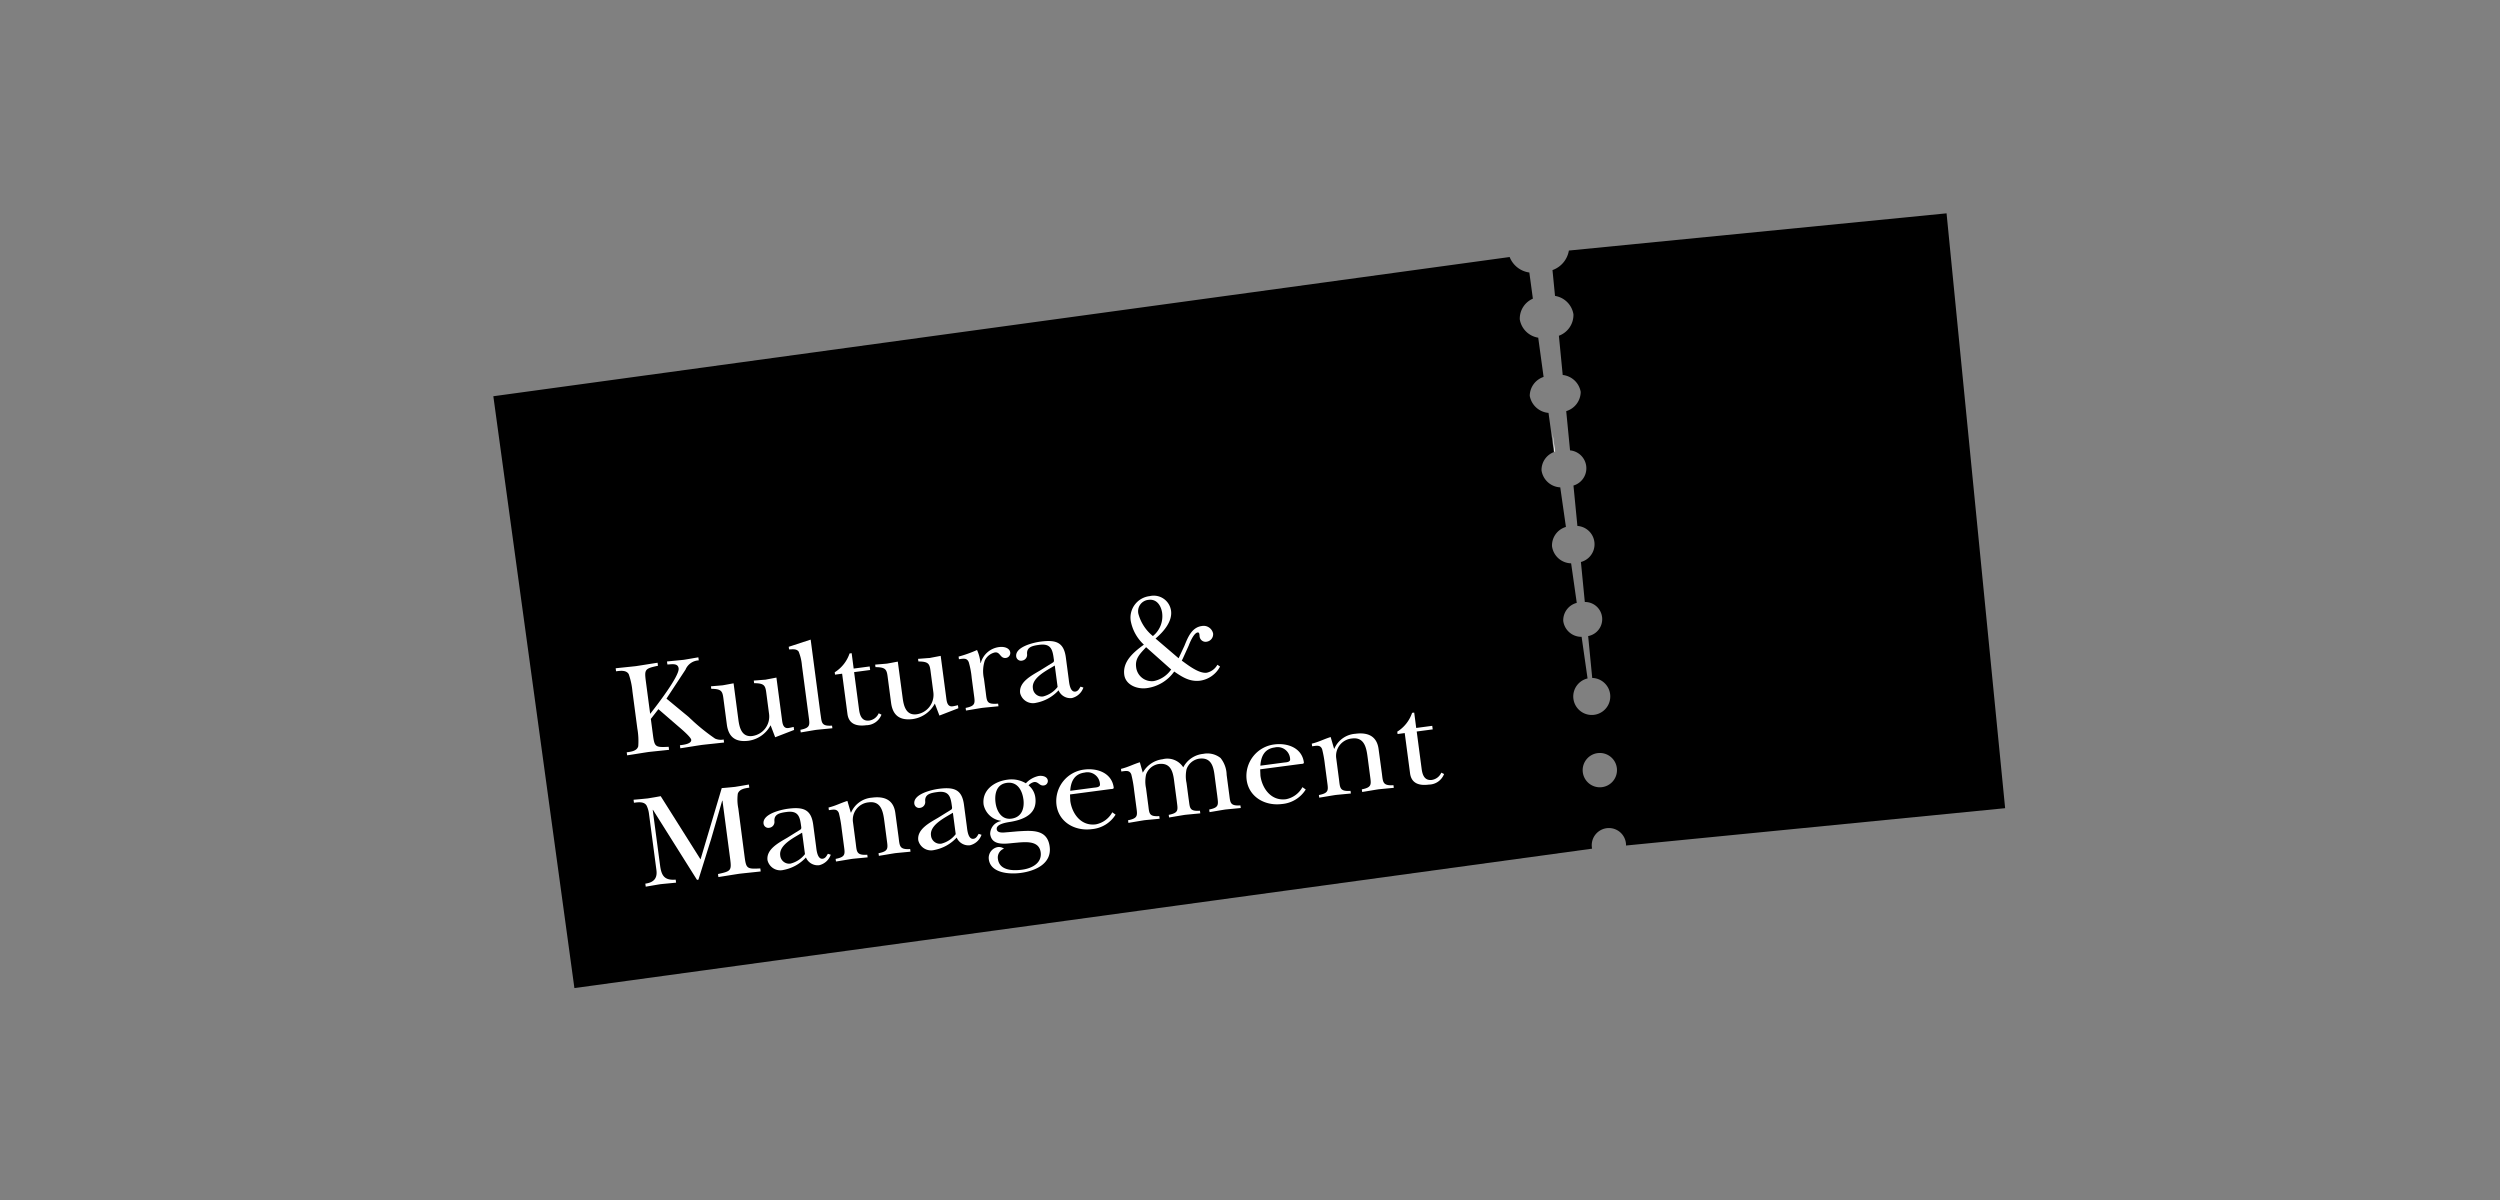 <svg xmlns="http://www.w3.org/2000/svg" width="375" height="180" viewBox="0 0 375 180">
  <rect x="0" y="0" width="375" height="180" fill="#808080" stroke="none"/>
  <g id="Group_111" data-name="Group 111" transform="translate(-41 -79)">
    <rect id="Rectangle_1" data-name="Rectangle 1" width="375" height="180" transform="translate(41 79)" fill="none"/>
    <g id="Group_1" data-name="Group 1" transform="translate(-518 481)">
      <path id="Path_76" data-name="Path 76" d="M164.773,95.028a2.573,2.573,0,1,1,5.13-.392c0,.065,0,.129,0,.193l56.867-5.6L217.984,0,161.332,5.582a3.774,3.774,0,0,1-2.459,2.933l.379,3.871a3.335,3.335,0,0,1,2.764,2.752,3.328,3.328,0,0,1-2.183,3.224l.573,5.886a3.077,3.077,0,0,1,2.7,2.541,3.046,3.046,0,0,1-2.173,2.882l.573,5.884a2.7,2.7,0,0,1,.514,5.277l.59,6.061a2.753,2.753,0,0,1,.527,5.407l.585,6a2.577,2.577,0,0,1,.5,5.111l.612,6.283a2.776,2.776,0,1,1-.7.072l-.892-6.241a2.739,2.739,0,0,1-2.756-2.394,2.7,2.7,0,0,1,2.028-2.7l-.845-5.932a2.954,2.954,0,0,1-2.868-2.577,2.9,2.9,0,0,1,2.088-2.883l-.85-5.935a2.988,2.988,0,0,1-2.81-2.547,2.864,2.864,0,0,1,1.854-2.743l-.805-5.88a3.117,3.117,0,0,1-2.815-2.561,3.013,3.013,0,0,1,2.076-2.834l-.805-5.886a3.33,3.33,0,0,1-2.766-2.743,3.267,3.267,0,0,1,1.964-3.111L155.4,8.876a3.71,3.71,0,0,1-2.953-2.323L0,27.436,12.161,116.21,164.809,95.3a2.668,2.668,0,0,1-.036-.27m-1.362-11.286a2.573,2.573,0,1,1,2.76,2.342,2.573,2.573,0,0,1-2.76-2.342" transform="translate(633 -370)"/>
      <path id="Path_77" data-name="Path 77" d="M335.737,72.189c.043-.018.082-.041.126-.058l-.426-2.983Z" transform="translate(456.41 -406.402)" fill="#fff"/>
      <path id="Path_78" data-name="Path 78" d="M44.023,149.884l.307,2.328c.248,1.873.324,1.964,2.368,1.854l.06.453c-1.036.117-2.054.211-3.09.328-1.074.162-2.123.341-3.2.5l-.06-.454c.675-.089,1.54-.2,1.726-.91A10.649,10.649,0,0,0,42,151.334l-.735-5.561a10.706,10.706,0,0,0-.557-2.6c-.363-.634-1.228-.521-1.9-.43l-.06-.454c1.015-.115,2.012-.206,3.027-.32,1.094-.165,2.165-.347,3.26-.511l.06.453c-2,.426-2.052.552-1.808,2.406l.636,4.812c.882-1.119,4.423-5.683,4.271-6.825-.11-.828-1.046-.6-1.687-.58l-.06-.453c.846-.092,1.674-.162,2.521-.253.736-.118,1.448-.252,2.184-.369l.06.454a2.254,2.254,0,0,0-1.985,1.386l-2.859,4.351,3.349,2.768a30.171,30.171,0,0,0,3.947,3.231,2.1,2.1,0,0,0,1.284.131l.06.454c-1.12.128-2.244.237-3.362.365-1.074.162-2.123.341-3.2.5l-.06-.454c.379-.05,1.78-.175,1.694-.826-.055-.414-1.577-1.7-1.964-2.028l-2.957-2.557Z" transform="translate(612.602 -444.047)" fill="#fff"/>
      <path id="Path_79" data-name="Path 79" d="M73.034,153.3c.153,1.164.467,2.727,2.113,2.51a2.945,2.945,0,0,0,2.5-3.3l-.348-2.644c-.2-1.5-.132-1.969-1.894-1.977l-.052-.394c.6-.038,1.168-.095,1.764-.133.543-.112,1.11-.207,1.632-.316l.84,6.35c.07.532.174,1.321.955,1.218.253-.033.521-.109.794-.165l.06.454L78.563,156l-.688-1.8a4.451,4.451,0,0,1-3.278,2.32c-2.131.284-3.055-.7-3.285-2.435l-.445-3.373c-.2-1.5-.132-1.969-1.894-1.977l-.047-.375c.593-.059,1.168-.095,1.762-.152.546-.095,1.11-.207,1.635-.3Z" transform="translate(596.714 -447.411)" fill="#fff"/>
      <path id="Path_80" data-name="Path 80" d="M98.322,146.124c.215,1.3.06,1.918,1.74,1.8l.052.394c-.825.089-1.632.155-2.436.242-.779.122-1.532.262-2.31.385l-.052-.394c1.569-.308,1.4-.767,1.231-2.069l-1-7.573a7,7,0,0,0-.49-2.084c-.319-.459-.947-.337-1.439-.331l-.053-.394,3.292-1.077Z" transform="translate(583.743 -441.081)" fill="#fff"/>
      <path id="Path_81" data-name="Path 81" d="M108.183,142.543l-.047-.355a5.343,5.343,0,0,0,2.226-2.822l.316-.042.3,2.308,2.4-.318.071.533-2.405.318.743,5.621c.117.887.43,1.79,1.548,1.641a1.857,1.857,0,0,0,1.4-1.089l.414.206a2.47,2.47,0,0,1-2.281,1.586c-1.519.2-2.625-.215-2.821-1.694l-.8-6.034Z" transform="translate(576.072 -443.346)" fill="#fff"/>
      <path id="Path_82" data-name="Path 82" d="M125.067,146.424c.153,1.164.467,2.727,2.113,2.51a2.944,2.944,0,0,0,2.5-3.3l-.349-2.643c-.2-1.5-.132-1.969-1.894-1.977l-.053-.394c.6-.039,1.168-.095,1.764-.132.543-.112,1.11-.208,1.632-.316l.84,6.35c.07.532.174,1.321.955,1.218.253-.034.521-.108.794-.165l.06.454-2.839,1.1-.688-1.8a4.459,4.459,0,0,1-3.278,2.32c-2.131.281-3.055-.7-3.285-2.435l-.445-3.372c-.2-1.5-.132-1.969-1.894-1.978l-.05-.375c.593-.058,1.168-.095,1.762-.152.546-.092,1.11-.207,1.635-.3Z" transform="translate(569.323 -443.793)" fill="#fff"/>
      <path id="Path_83" data-name="Path 83" d="M149.34,142a12.6,12.6,0,0,0-.442-2.368c-.284-.684-.8-.536-1.475-.447l-.052-.394a19.347,19.347,0,0,0,2.767-.988,6.027,6.027,0,0,1,.516,1.959l.042-.006a3.268,3.268,0,0,1,2.794-2.4c.654-.087,1.537.1,1.633.828a.748.748,0,0,1-.645.807c-.886.117-.831-.933-1.655-.825a2.226,2.226,0,0,0-1.515,1.2,5.137,5.137,0,0,0-.131,2.747l.258,1.952c.189,1.44.084,1.936,1.867,1.781l.052.394c-.805.086-1.633.155-2.436.242-.821.128-1.617.274-2.437.4l-.052-.395c1.569-.307,1.4-.767,1.231-2.068Z" transform="translate(555.417 -442.301)" fill="#fff"/>
      <path id="Path_84" data-name="Path 84" d="M171.149,138.675c.2-.127.122-.379.095-.595-.178-1.341-.429-2.271-2.159-2.042-1.055.142-1.91.331-1.835,1.387a.88.88,0,0,1-.729.979.728.728,0,0,1-.9-.6c-.193-1.459,2.576-2.106,3.652-2.248,2.342-.309,3.494.12,3.794,2.389l.43,3.254c.065.493.173,1.964.994,1.854.422-.055.586-.439.781-.745l.426.142a2.435,2.435,0,0,1-1.725,1.572,1.917,1.917,0,0,1-2-1.16,6.1,6.1,0,0,1-3.339,1.866,1.978,1.978,0,0,1-2.423-1.446c-.219-1.657,1.691-2.631,2.965-3.381Zm.255.467c-1.19.74-3.493,1.826-3.285,3.4a1.356,1.356,0,0,0,1.538,1.242,3.964,3.964,0,0,0,2.172-1.431Z" transform="translate(545.812 -441.314)" fill="#fff"/>
      <path id="Path_85" data-name="Path 85" d="M207.973,130.534l.869-1.862c.487-1.188,1.072-2.77,2.612-2.974a1.453,1.453,0,0,1,1.693,1.12,1.128,1.128,0,0,1-.954,1.231.9.9,0,0,1-1.074-.821c-.024-.178.006-.6-.29-.564-.59.078-1.188,1.563-1.347,1.984l-.881,1.942-.153.3c.9.644,2.557,1.97,3.741,1.814a2.408,2.408,0,0,0,1.6-1.195l.4.268a4.031,4.031,0,0,1-2.961,2.117c-1.583.209-2.736-.561-3.916-1.369a6,6,0,0,1-4.114,2.49c-1.477.2-3.178-.5-3.377-2-.266-2.012,1.4-3.395,2.944-4.523a6.432,6.432,0,0,1-1.978-3.591,3.243,3.243,0,0,1,2.841-3.686,2.622,2.622,0,0,1,3.211,2.2c.211,1.6-1.11,3.136-2.327,4.16Zm-4.878-1.663c-.842.934-1.672,1.645-1.495,2.986a2.364,2.364,0,0,0,2.681,2.094,4.188,4.188,0,0,0,2.582-1.746l-.119-.085Zm2.415-5.1c-.133-1.005-.738-2.17-2.046-2a1.719,1.719,0,0,0-1.527,2.088,6.429,6.429,0,0,0,2.178,3.344,3.806,3.806,0,0,0,1.392-3.435" transform="translate(527.819 -433.795)" fill="#fff"/>
      <path id="Path_86" data-name="Path 86" d="M61.048,191.649c.247,1.874.324,1.964,2.368,1.854l.06.454c-1.1.125-2.139.223-3.173.34-1.053.159-2.123.341-3.173.5l-.06-.454c2-.426,2.055-.532,1.807-2.406l-1.137-8.6-.042.006-1.68,5.82c-.636,2.01-1.251,4.018-1.886,6.028l-.212.028-6.6-10.5-.042.006,1.1,8.3c.2,1.538.627,2.3,2.346,2.158l.06.454c-.784.083-1.569.147-2.353.23-.736.117-1.468.254-2.2.372l-.06-.454c1.6-.212,1.779-1.158,1.661-2.045l-1.11-8.4a3.925,3.925,0,0,0-.359-1.256c-.363-.635-1.228-.521-1.9-.431l-.06-.454c.723-.055,1.421-.127,2.141-.2.652-.107,1.282-.21,1.931-.335l5.976,9.483,3.18-10.694c.659-.047,1.336-.116,1.993-.183.672-.109,1.345-.218,2.078-.355l.062.474c-.674.09-1.5.218-1.725.911a6.811,6.811,0,0,0,.079,2.217Z" transform="translate(609.63 -465.239)" fill="#fff"/>
      <path id="Path_87" data-name="Path 87" d="M91.117,191.618c.2-.127.122-.379.095-.594-.177-1.342-.426-2.273-2.158-2.043-1.055.14-1.91.331-1.835,1.387a.881.881,0,0,1-.729.979.729.729,0,0,1-.9-.6c-.193-1.46,2.577-2.106,3.653-2.249,2.342-.309,3.493.121,3.794,2.389l.43,3.254c.065.493.173,1.964.994,1.854.422-.055.586-.439.782-.745l.426.144a2.434,2.434,0,0,1-1.724,1.572,1.917,1.917,0,0,1-2-1.16,6.1,6.1,0,0,1-3.339,1.865,1.979,1.979,0,0,1-2.423-1.446c-.219-1.657,1.692-2.631,2.966-3.381Zm.255.468c-1.19.739-3.494,1.826-3.285,3.4a1.356,1.356,0,0,0,1.538,1.242A3.96,3.96,0,0,0,91.8,195.3Z" transform="translate(587.945 -469.186)" fill="#fff"/>
      <path id="Path_88" data-name="Path 88" d="M116.69,190.93c.172,1.3.081,1.916,1.74,1.8l.052.394c-.762.081-1.548.142-2.31.225-.82.128-1.617.274-2.436.4l-.053-.394c1.569-.308,1.4-.767,1.231-2.069l-.331-2.524c-.18-1.361-.372-3.3-2.376-3.037a2.612,2.612,0,0,0-2.351,3l.4,3.057c.172,1.3.06,1.919,1.74,1.8l.052.394c-.762.081-1.548.144-2.31.225-.82.129-1.617.274-2.436.4l-.053-.394c1.569-.307,1.4-.767,1.229-2.068l-.321-2.426a17.442,17.442,0,0,0-.421-2.372c-.263-.687-.822-.533-1.5-.444l-.052-.394c1.081-.264,1.82-.682,2.83-.994l.511,1.758.043-.006a3.694,3.694,0,0,1,3.138-2.24c2-.265,3.255.432,3.5,2.306Z" transform="translate(577.095 -467.373)" fill="#fff"/>
      <path id="Path_89" data-name="Path 89" d="M138.877,185.307c.2-.127.122-.379.095-.594-.177-1.341-.426-2.273-2.158-2.042-1.055.139-1.91.331-1.835,1.386a.881.881,0,0,1-.729.979.729.729,0,0,1-.9-.6c-.193-1.459,2.577-2.106,3.652-2.248,2.342-.31,3.493.12,3.793,2.388l.43,3.254c.065.493.174,1.964.994,1.854.422-.055.586-.439.782-.745l.426.142a2.434,2.434,0,0,1-1.724,1.572,1.917,1.917,0,0,1-2-1.16,6.1,6.1,0,0,1-3.339,1.865,1.978,1.978,0,0,1-2.423-1.446c-.219-1.657,1.691-2.631,2.965-3.381Zm.255.468c-1.191.739-3.494,1.826-3.285,3.4a1.356,1.356,0,0,0,1.538,1.242,3.962,3.962,0,0,0,2.172-1.431Z" transform="translate(562.801 -465.863)" fill="#fff"/>
      <path id="Path_90" data-name="Path 90" d="M160.362,186.506c2.172-.126,4.461-.349,4.81,2.294.331,2.5-2.051,3.642-4.351,3.946-1.752.231-4.506.013-4.777-2.036a1.645,1.645,0,0,1,1.344-1.843,1.317,1.317,0,0,1,.933.237,1.409,1.409,0,0,0-.913,1.545c.227,1.716,2.148,1.8,3.626,1.61s3-1,2.79-2.6c-.255-1.933-2.563-1.527-4.029-1.414-1.4.145-3.312.438-3.546-1.337a1.966,1.966,0,0,1,1.632-1.942l0-.039a3.072,3.072,0,0,1-2.618-2.423c-.276-2.09,1.475-3.465,3.542-3.741a4.186,4.186,0,0,1,2.794.534,3.689,3.689,0,0,1,1.937-1.1c.548-.072,1.276.072,1.357.684a.673.673,0,0,1-.61.743c-.654.087-.808-.6-1.462-.509a1.623,1.623,0,0,0-.815.489,2.806,2.806,0,0,1,1.015,1.833c.308,2.327-1.481,3.246-3.641,3.631-.63.1-2.255.318-2.148,1.127.091.69,1.241.458,1.711.436Zm.864-4.83c-.167-1.262-.866-2.654-2.47-2.443-1.624.215-1.871,1.752-1.7,2.995.156,1.184.855,2.575,2.374,2.375,1.625-.215,1.972-1.645,1.8-2.927" transform="translate(551.279 -463.805)" fill="#fff"/>
      <path id="Path_91" data-name="Path 91" d="M187.207,182.9a4.667,4.667,0,0,1-3.534,2.173c-2.616.346-4.995-1.085-5.328-3.61a4.763,4.763,0,0,1,4.126-5.32c2.068-.273,4.172.552,4.454,2.682.034.257-.293.219-.5.248l-6.055.8.041.957c.248,1.874,1.579,3.825,3.836,3.527a3.59,3.59,0,0,0,2.465-1.81Zm-3.324-4.035c.338-.047,1.047-.038.981-.531a1.875,1.875,0,0,0-2.312-1.741c-1.582.209-2.066,1.417-2.15,2.732Z" transform="translate(539.131 -462.704)" fill="#fff"/>
      <path id="Path_92" data-name="Path 92" d="M202.879,178.671c.193,1.3.018,1.924,1.677,1.805l.052.395c-.762.08-1.527.142-2.289.222-.8.126-1.6.271-2.394.4l-.053-.394c1.57-.307,1.4-.767,1.231-2.068l-.321-2.426a17.525,17.525,0,0,0-.421-2.373c-.263-.687-.822-.533-1.5-.444l-.053-.394c1.081-.263,1.821-.682,2.831-.994l.443,1.567a3.916,3.916,0,0,1,2.971-2.021,2.827,2.827,0,0,1,3.1,1.215,3.8,3.8,0,0,1,3-2.021,3.173,3.173,0,0,1,2.593.62,4.171,4.171,0,0,1,.914,2.528l.367,2.78c.193,1.3.039,1.921,1.7,1.8l.052.394c-.783.084-1.568.147-2.352.231-.778.123-1.553.266-2.331.389l-.053-.394c1.549-.305,1.36-.761,1.208-2.066l-.328-2.485c-.182-1.381-.271-3.356-2.4-3.074a2.4,2.4,0,0,0-1.874,1.572,4.867,4.867,0,0,0-.006,2.068l.313,2.368c.214,1.3.018,1.924,1.7,1.8l.052.394c-.761.081-1.548.144-2.31.225-.8.125-1.574.268-2.373.394l-.052-.395c1.569-.307,1.359-.761,1.208-2.065l-.329-2.485c-.182-1.38-.271-3.356-2.4-3.074a2.4,2.4,0,0,0-1.875,1.572,4.871,4.871,0,0,0-.006,2.068Z" transform="translate(528.336 -460.061)" fill="#fff"/>
      <path id="Path_93" data-name="Path 93" d="M247.438,174.939a4.665,4.665,0,0,1-3.534,2.172c-2.616.346-4.995-1.085-5.328-3.609a4.764,4.764,0,0,1,4.126-5.321c2.068-.273,4.173.552,4.455,2.682.034.257-.293.219-.5.247l-6.055.8.041.958c.248,1.873,1.579,3.825,3.836,3.527a3.591,3.591,0,0,0,2.465-1.811Zm-3.324-4.036c.338-.045,1.047-.038.981-.531a1.875,1.875,0,0,0-2.312-1.741c-1.582.209-2.066,1.417-2.15,2.732Z" transform="translate(507.422 -458.512)" fill="#fff"/>
      <path id="Path_94" data-name="Path 94" d="M269.768,170.7c.172,1.3.082,1.915,1.74,1.8l.052.394c-.762.081-1.548.144-2.31.225-.82.128-1.617.274-2.436.4l-.053-.394c1.569-.308,1.4-.767,1.231-2.069l-.331-2.524c-.18-1.361-.372-3.3-2.376-3.037a2.613,2.613,0,0,0-2.356,3l.4,3.057c.172,1.3.061,1.918,1.74,1.8l.052.394c-.762.081-1.548.144-2.31.225-.82.128-1.617.274-2.436.4l-.053-.395c1.569-.307,1.4-.767,1.231-2.068l-.321-2.426a17.516,17.516,0,0,0-.421-2.372c-.263-.687-.822-.533-1.5-.444l-.053-.395c1.081-.263,1.82-.682,2.831-.994l.511,1.759.042-.006a3.694,3.694,0,0,1,3.138-2.24c2-.266,3.256.432,3.5,2.306Z" transform="translate(496.51 -456.722)" fill="#fff"/>
      <path id="Path_95" data-name="Path 95" d="M286.37,161.356l-.047-.355a5.345,5.345,0,0,0,2.226-2.823l.316-.042.3,2.308,2.405-.318.071.533-2.4.318.742,5.619c.117.887.43,1.79,1.548,1.641a1.857,1.857,0,0,0,1.4-1.089l.414.206a2.47,2.47,0,0,1-2.281,1.586c-1.519.2-2.626-.215-2.821-1.695l-.8-6.034Z" transform="translate(482.266 -453.251)" fill="#fff"/>
    </g>
  </g>
</svg>
